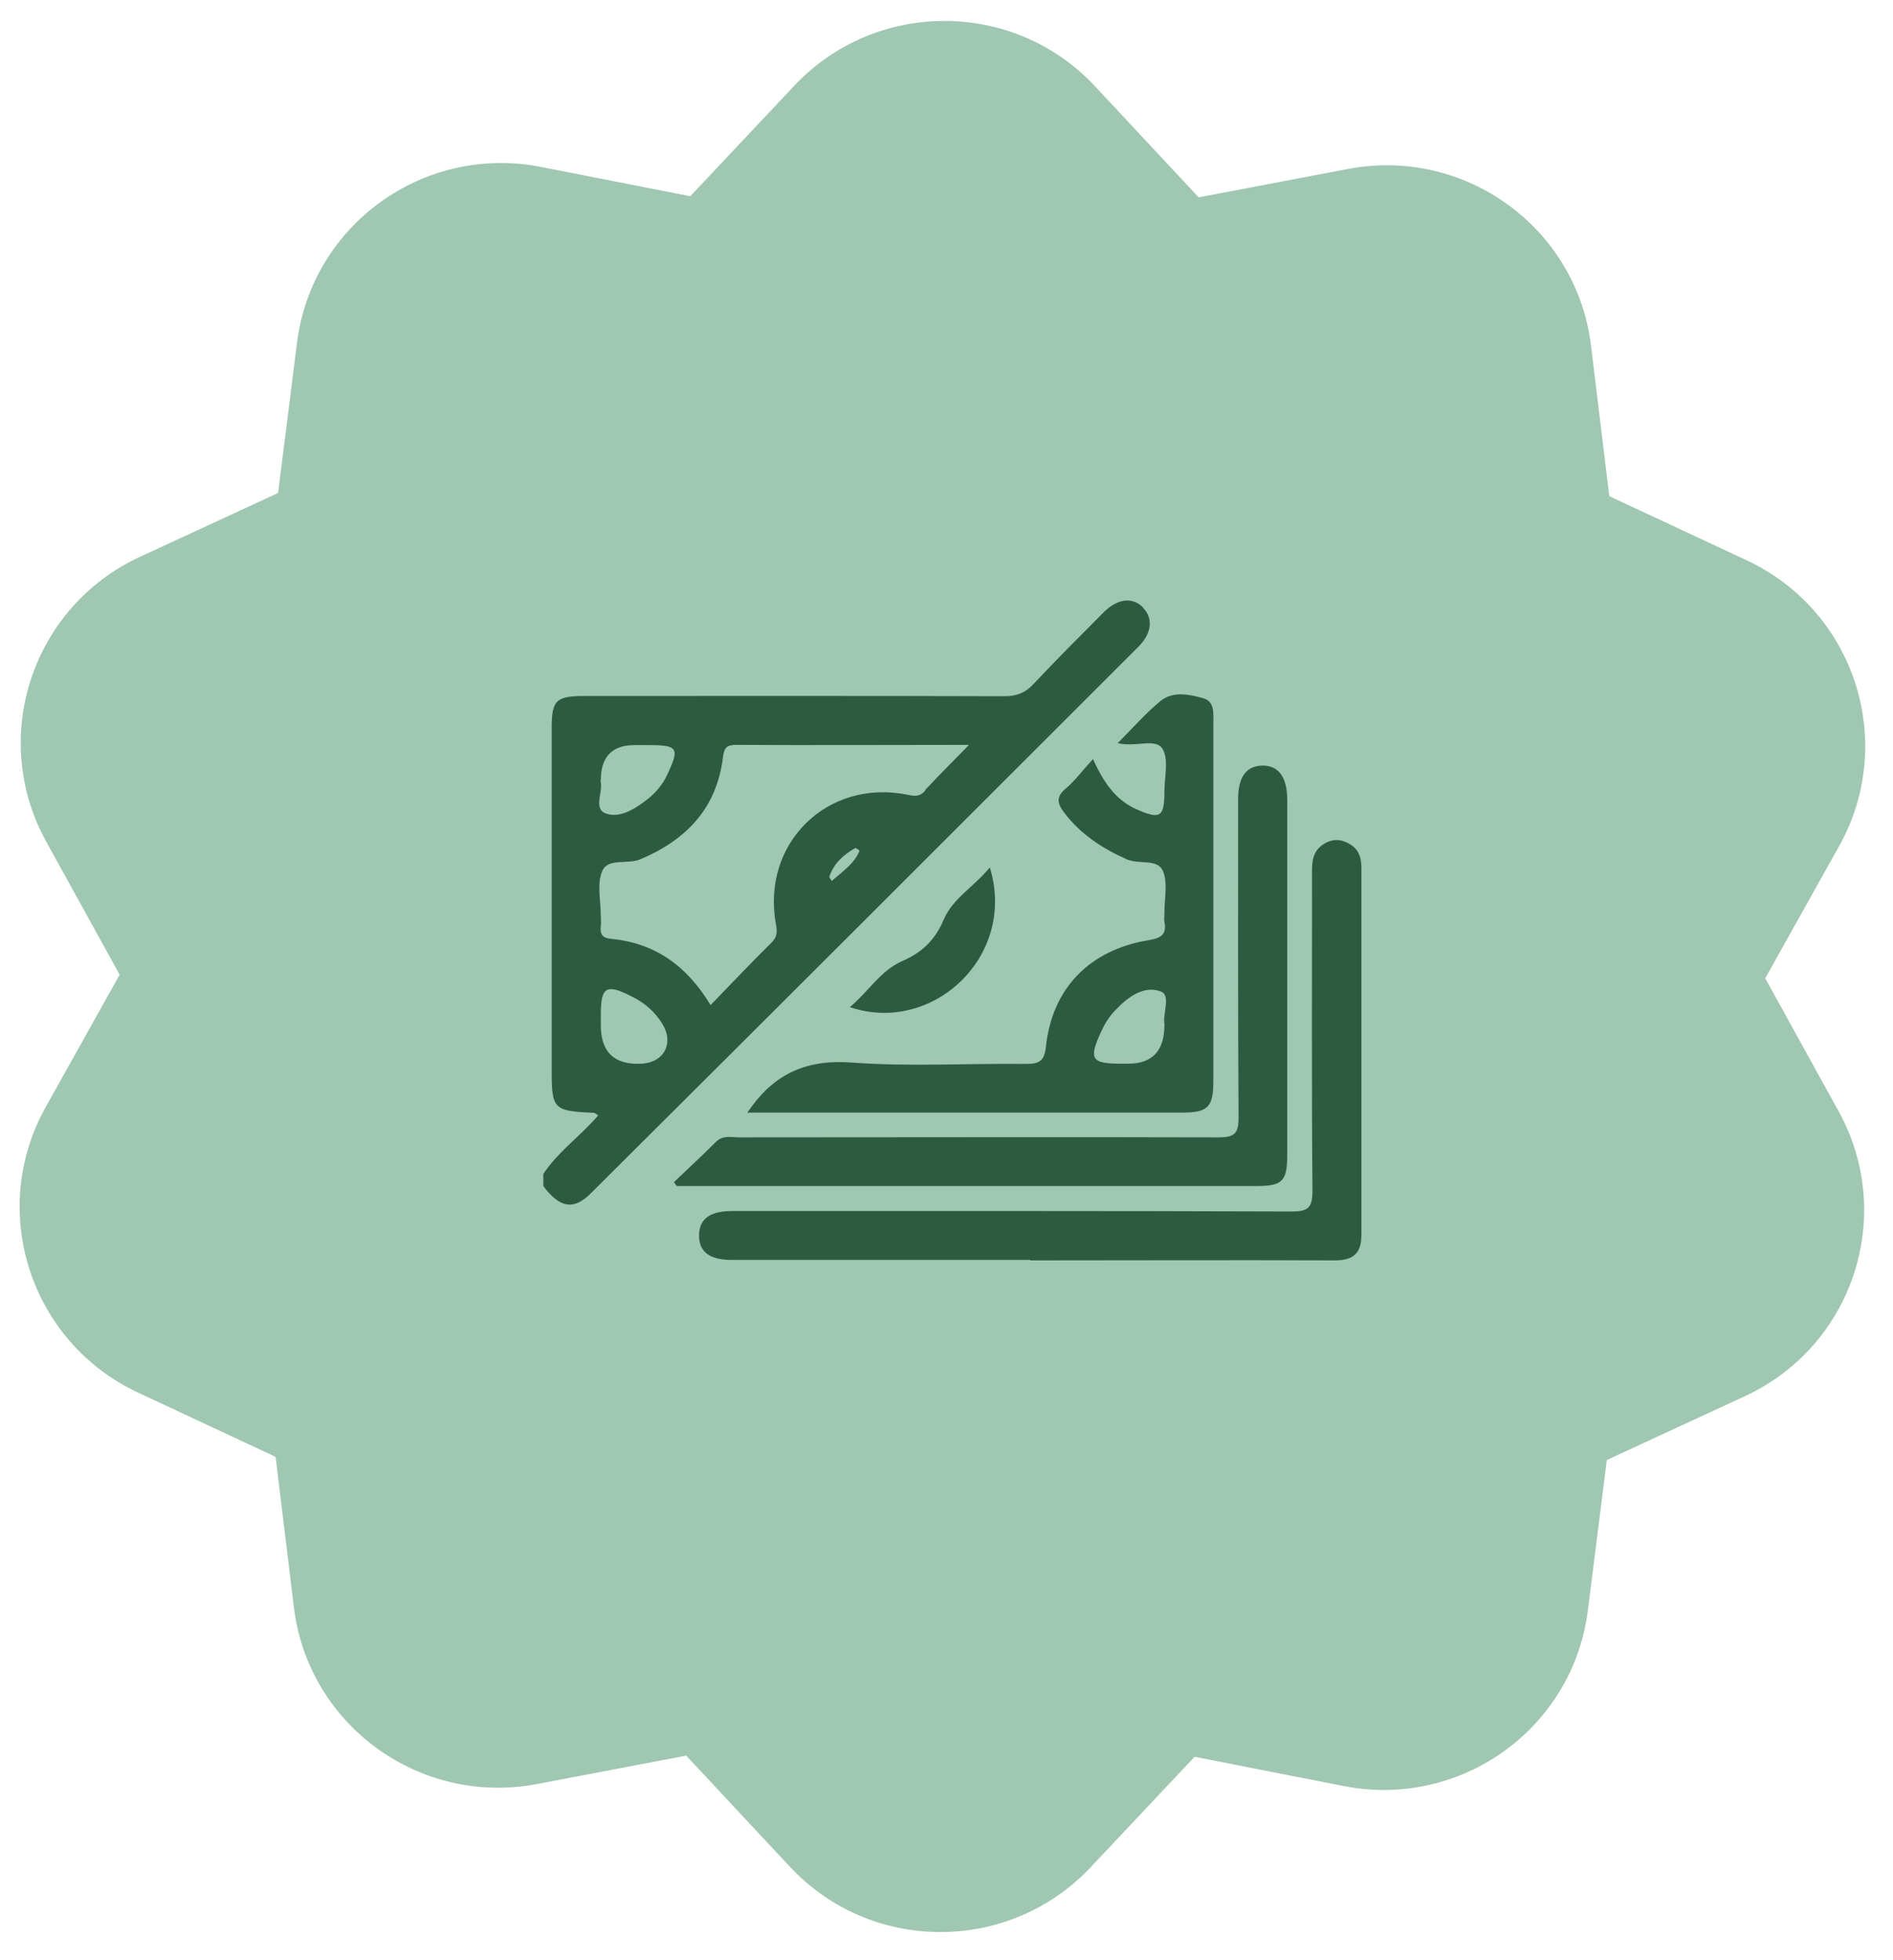 <?xml version="1.0" encoding="UTF-8"?>
<svg id="Camada_1" data-name="Camada 1" xmlns="http://www.w3.org/2000/svg" viewBox="0 0 84 87">
  <defs>
    <style>
      .cls-1 {
        fill: #2d5b42;
      }

      .cls-1, .cls-2 {
        stroke-width: 0px;
      }

      .cls-2 {
        fill: #9fc7b1;
      }
    </style>
  </defs>
  <path class="cls-2" d="M59.63,79.27l-6.62-1.3-4.61,4.9c-3.62,3.85-9.76,3.84-13.36-.03l-4.59-4.92-6.62,1.26c-5.2.99-10.16-2.61-10.79-7.85l-.81-6.67-6.1-2.85c-4.79-2.24-6.68-8.06-4.1-12.68l3.28-5.87-3.25-5.89c-2.56-4.62-.65-10.44,4.16-12.66l6.12-2.83.84-6.67c.66-5.24,5.63-8.82,10.83-7.8l6.62,1.3,4.61-4.9c3.62-3.85,9.76-3.84,13.36.03l4.59,4.92,6.62-1.26c5.2-.99,10.16,2.61,10.79,7.85l.81,6.67,6.1,2.85c4.79,2.24,6.68,8.06,4.1,12.68l-3.28,5.87,3.25,5.89c2.56,4.62.65,10.44-4.16,12.66l-6.12,2.83-.84,6.67c-.66,5.24-5.63,8.82-10.83,7.8Z"/>
  <path class="cls-1" d="M45.7,55.92h-13.23c-.98,0-1.45-.36-1.45-1.08s.46-1.09,1.45-1.09c8.28,0,16.56-.01,24.84.02.75,0,.93-.17.93-.93-.04-4.74-.02-9.49-.02-14.23,0-.52.11-.94.61-1.2.4-.21.76-.14,1.11.08.36.23.47.59.47,1.02v16.32c0,.8-.37,1.11-1.17,1.11-4.5-.02-9,0-13.51,0l-.03-.02Z"/>
  <path class="cls-1" d="M29.9,52.47c.63-.6,1.26-1.18,1.87-1.79.31-.31.68-.2,1.02-.2,7.1,0,14.19-.02,21.29,0,.71,0,.88-.18.88-.88-.03-4.71-.02-9.42-.02-14.13,0-.97.35-1.47,1.06-1.49.73-.02,1.12.51,1.12,1.52v15.76c0,1.16-.21,1.38-1.36,1.38h-25.73c-.04-.06-.09-.12-.13-.18Z"/>
  <path class="cls-1" d="M43.92,38.49c1.22,3.95-2.55,7.45-6.21,6.21.86-.72,1.37-1.64,2.36-2.06.85-.37,1.43-.94,1.79-1.79.4-.97,1.34-1.47,2.07-2.36h-.01Z"/>
  <path class="cls-1" d="M50.71,26.95c-.47-.46-1.12-.39-1.74.23-1.04,1.05-2.09,2.09-3.1,3.17-.38.41-.78.56-1.34.55-6.19-.02-12.38-.01-18.57-.01-1.29,0-1.48.18-1.48,1.44v15.13c0,1.78.07,1.85,1.87,1.93.07,0,.13.08.19.12-.79.92-1.77,1.6-2.43,2.59v.54c.73.98,1.35,1.09,2.12.31,8.11-8.07,16.2-16.16,24.29-24.25.6-.6.66-1.27.18-1.75h.01ZM26.66,34.64c0-1.05.5-1.57,1.49-1.57h.63c1.31,0,1.39.13.82,1.33-.2.42-.48.76-.84,1.05-.56.44-1.25.89-1.89.65-.57-.22-.07-1.02-.23-1.46h.02ZM28.46,47.21c-1.2.06-1.8-.51-1.8-1.71v-.45c0-1.27.24-1.41,1.42-.8.55.28.99.67,1.31,1.19.53.86.08,1.72-.93,1.77ZM36.91,39.1c-.08-.13-.11-.16-.11-.18.19-.6.63-.98,1.15-1.28.03-.02.19.11.19.12-.24.59-.75.91-1.23,1.34ZM41.05,35.1c-.25.27-.46.24-.79.17-3.56-.71-6.48,2.17-5.83,5.74.06.31.07.57-.19.82-.9.89-1.77,1.81-2.71,2.78-1.05-1.75-2.48-2.76-4.41-2.94-.41-.04-.5-.22-.46-.58.02-.15,0-.3,0-.45,0-.66-.18-1.41.06-1.97.25-.61,1.12-.29,1.69-.53,2.04-.86,3.39-2.26,3.67-4.52.05-.42.15-.56.58-.56,3.41.02,6.82,0,10.34,0-.72.74-1.36,1.37-1.97,2.03h.02Z"/>
  <path class="cls-1" d="M53.4,30.99c-.62-.17-1.34-.33-1.9.12-.66.54-1.23,1.2-1.9,1.87.74.2,1.64-.22,1.96.22.32.44.11,1.27.11,1.93,0,1.15-.19,1.26-1.28.77-.91-.42-1.43-1.2-1.89-2.21-.47.51-.8.96-1.21,1.31-.43.36-.38.65-.08,1.05.73.97,1.69,1.6,2.79,2.09.54.24,1.37-.05,1.61.53.22.54.05,1.25.06,1.88,0,.12-.02.25,0,.36.12.6-.2.74-.72.82-2.62.44-4.27,2.15-4.54,4.74-.07.65-.32.75-.9.75-2.57-.03-5.14.13-7.7-.06-1.95-.15-3.36.45-4.47,1.97-.03.04-.06.09-.18.25h19.31c1.12,0,1.37-.24,1.37-1.38v-15.85c0-.45.08-1.02-.45-1.16h.01ZM51.67,45.49c0,1.15-.54,1.72-1.61,1.72h-.27c-1.37,0-1.5-.18-.92-1.44.15-.32.34-.64.59-.9.55-.59,1.27-1.15,2.04-.87.49.18.06,1.03.18,1.49h0Z"/>
</svg>